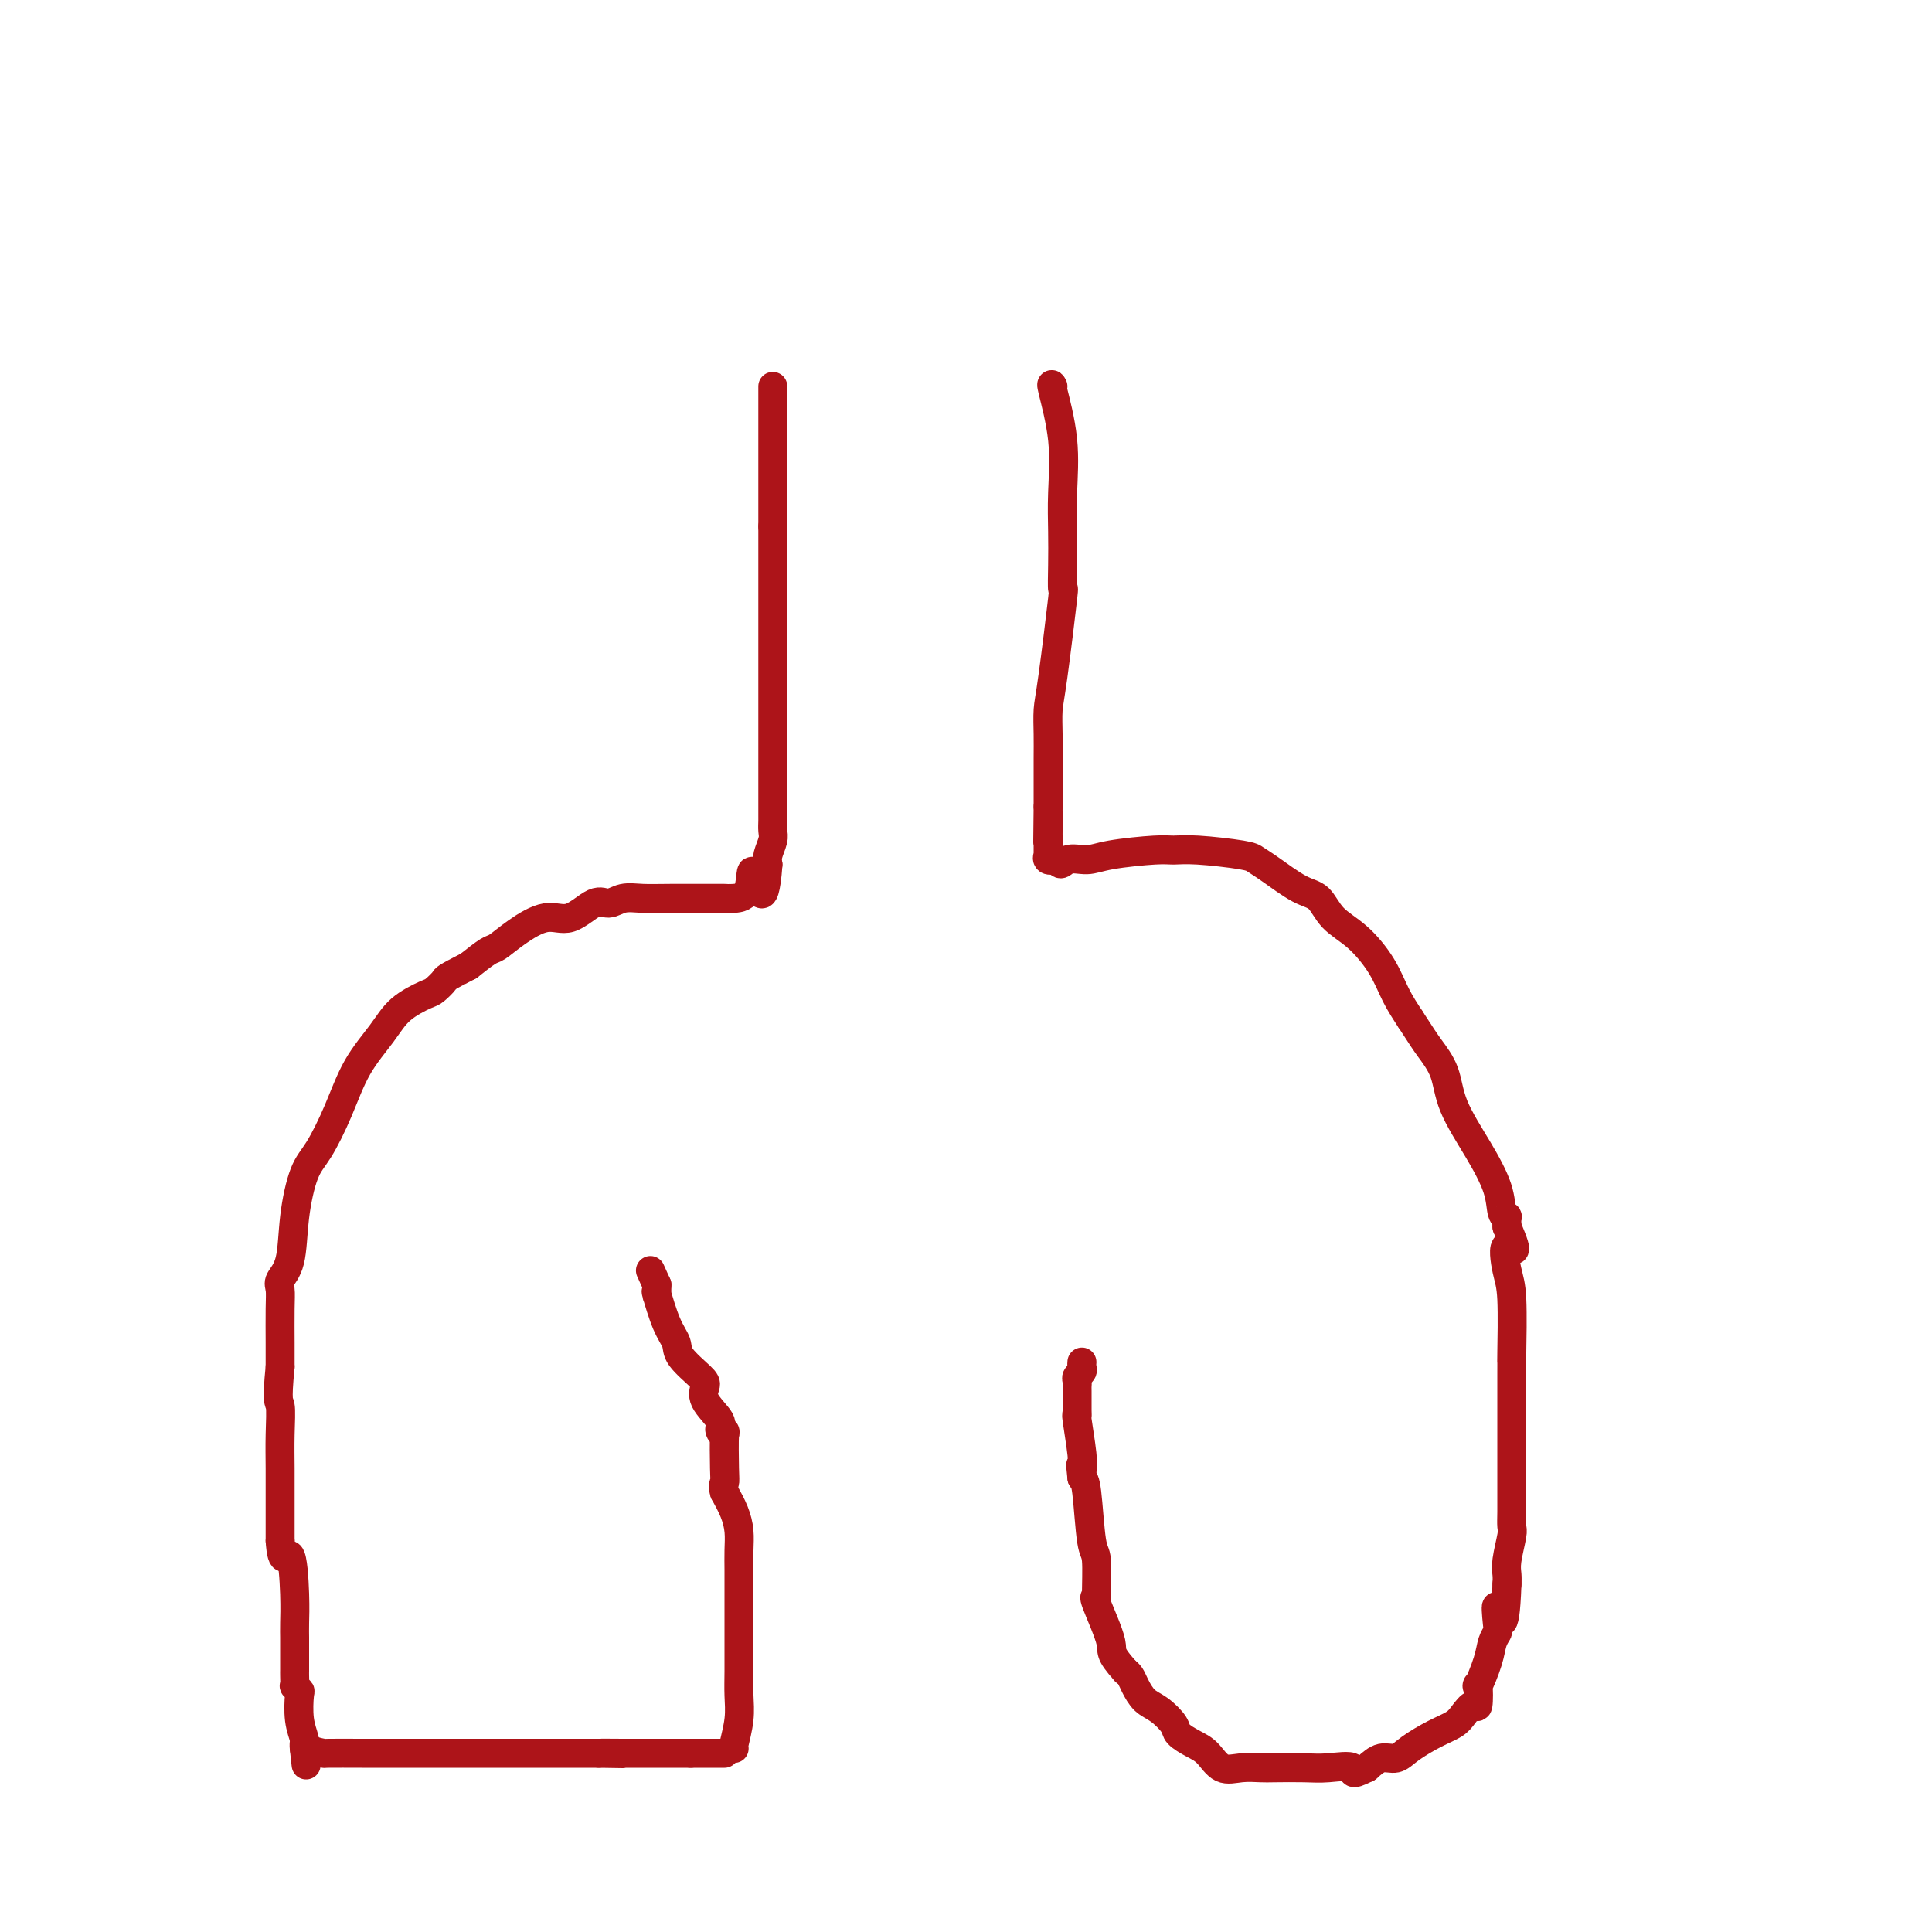 <svg viewBox='0 0 400 400' version='1.1' xmlns='http://www.w3.org/2000/svg' xmlns:xlink='http://www.w3.org/1999/xlink'><g fill='none' stroke='#AD1419' stroke-width='6' stroke-linecap='round' stroke-linejoin='round'><path d='M160,80c0.000,0.266 0.000,0.533 0,1c0.000,0.467 0.000,1.136 0,3c0.000,1.864 0.000,4.925 0,8c0.000,3.075 0.000,6.164 0,9c0.000,2.836 0.000,5.418 0,8'/><path d='M160,109c0.000,5.555 0.000,4.943 0,6c-0.000,1.057 -0.000,3.784 0,6c0.000,2.216 0.000,3.921 0,6c-0.000,2.079 -0.000,4.532 0,7c0.000,2.468 0.000,4.953 0,7c-0.000,2.047 -0.000,3.658 0,5c0.000,1.342 0.000,2.414 0,4c-0.000,1.586 -0.000,3.685 0,6c0.000,2.315 0.001,4.846 0,7c-0.001,2.154 -0.004,3.932 0,5c0.004,1.068 0.015,1.427 0,2c-0.015,0.573 -0.056,1.360 0,2c0.056,0.640 0.207,1.134 0,2c-0.207,0.866 -0.774,2.105 -1,3c-0.226,0.895 -0.113,1.448 0,2'/><path d='M159,179c-0.814,11.132 -2.347,3.964 -3,2c-0.653,-1.964 -0.424,1.278 -1,3c-0.576,1.722 -1.956,1.926 -3,2c-1.044,0.074 -1.753,0.019 -2,0c-0.247,-0.019 -0.033,-0.000 -2,0c-1.967,0.000 -6.114,-0.017 -9,0c-2.886,0.017 -4.512,0.069 -6,0c-1.488,-0.069 -2.840,-0.259 -4,0c-1.160,0.259 -2.130,0.968 -3,1c-0.870,0.032 -1.641,-0.611 -3,0c-1.359,0.611 -3.307,2.477 -5,3c-1.693,0.523 -3.130,-0.296 -5,0c-1.870,0.296 -4.171,1.708 -6,3c-1.829,1.292 -3.185,2.463 -4,3c-0.815,0.537 -1.090,0.439 -2,1c-0.910,0.561 -2.455,1.780 -4,3'/><path d='M97,200c-5.047,2.577 -4.666,2.518 -5,3c-0.334,0.482 -1.383,1.504 -2,2c-0.617,0.496 -0.800,0.468 -2,1c-1.200,0.532 -3.416,1.626 -5,3c-1.584,1.374 -2.535,3.028 -4,5c-1.465,1.972 -3.443,4.263 -5,7c-1.557,2.737 -2.692,5.919 -4,9c-1.308,3.081 -2.789,6.061 -4,8c-1.211,1.939 -2.153,2.836 -3,5c-0.847,2.164 -1.600,5.594 -2,9c-0.400,3.406 -0.447,6.788 -1,9c-0.553,2.212 -1.612,3.256 -2,4c-0.388,0.744 -0.104,1.189 0,2c0.104,0.811 0.028,1.988 0,4c-0.028,2.012 -0.008,4.861 0,7c0.008,2.139 0.004,3.570 0,5'/><path d='M58,283c-0.774,7.729 -0.207,7.050 0,8c0.207,0.950 0.056,3.529 0,6c-0.056,2.471 -0.015,4.833 0,7c0.015,2.167 0.004,4.137 0,6c-0.004,1.863 -0.001,3.617 0,5c0.001,1.383 0.000,2.395 0,3c-0.000,0.605 -0.000,0.802 0,1'/><path d='M58,319c0.392,5.848 1.373,2.469 2,3c0.627,0.531 0.900,4.974 1,8c0.100,3.026 0.027,4.636 0,6c-0.027,1.364 -0.007,2.480 0,3c0.007,0.520 0.002,0.442 0,1c-0.002,0.558 -0.000,1.751 0,3c0.000,1.249 -0.001,2.554 0,3c0.001,0.446 0.004,0.032 0,0c-0.004,-0.032 -0.015,0.317 0,1c0.015,0.683 0.056,1.701 0,2c-0.056,0.299 -0.207,-0.120 0,0c0.207,0.120 0.774,0.781 1,1c0.226,0.219 0.112,-0.003 0,1c-0.112,1.003 -0.223,3.232 0,5c0.223,1.768 0.778,3.077 1,4c0.222,0.923 0.111,1.462 0,2'/><path d='M63,362c0.764,6.668 0.173,1.839 0,0c-0.173,-1.839 0.072,-0.689 1,0c0.928,0.689 2.538,0.917 3,1c0.462,0.083 -0.224,0.022 1,0c1.224,-0.022 4.357,-0.006 7,0c2.643,0.006 4.794,0.002 7,0c2.206,-0.002 4.467,-0.000 7,0c2.533,0.000 5.339,0.000 8,0c2.661,-0.000 5.179,-0.000 8,0c2.821,0.000 5.947,0.000 8,0c2.053,-0.000 3.035,-0.000 3,0c-0.035,0.000 -1.086,0.000 0,0c1.086,-0.000 4.310,-0.000 6,0c1.690,0.000 1.845,0.000 2,0'/><path d='M124,363c9.478,0.155 2.673,0.041 1,0c-1.673,-0.041 1.785,-0.011 4,0c2.215,0.011 3.185,0.003 4,0c0.815,-0.003 1.473,-0.001 2,0c0.527,0.001 0.922,0.000 1,0c0.078,-0.000 -0.161,-0.000 0,0c0.161,0.000 0.722,0.000 1,0c0.278,-0.000 0.273,-0.000 1,0c0.727,0.000 2.184,0.000 3,0c0.816,-0.000 0.989,-0.000 1,0c0.011,0.000 -0.140,0.000 0,0c0.140,-0.000 0.570,-0.000 1,0'/><path d='M143,363c3.109,0.000 1.383,0.000 1,0c-0.383,-0.000 0.577,-0.000 1,0c0.423,0.000 0.309,0.000 1,0c0.691,0.000 2.186,0.000 3,0c0.814,0.000 0.947,0.000 1,0c0.053,0.000 0.027,0.000 0,0'/><path d='M218,80c-0.226,-0.429 -0.453,-0.858 0,1c0.453,1.858 1.585,6.003 2,10c0.415,3.997 0.113,7.845 0,11c-0.113,3.155 -0.037,5.618 0,8c0.037,2.382 0.034,4.684 0,7c-0.034,2.316 -0.100,4.646 0,5c0.100,0.354 0.367,-1.268 0,2c-0.367,3.268 -1.366,11.427 -2,16c-0.634,4.573 -0.902,5.560 -1,7c-0.098,1.440 -0.026,3.335 0,5c0.026,1.665 0.007,3.102 0,5c-0.007,1.898 -0.002,4.257 0,6c0.002,1.743 0.001,2.872 0,4'/><path d='M217,167c-0.155,13.746 -0.041,4.612 0,2c0.041,-2.612 0.011,1.297 0,3c-0.011,1.703 -0.003,1.199 0,1c0.003,-0.199 0.001,-0.093 0,0c-0.001,0.093 -0.002,0.172 0,1c0.002,0.828 0.006,2.404 0,3c-0.006,0.596 -0.022,0.211 0,0c0.022,-0.211 0.083,-0.249 0,0c-0.083,0.249 -0.309,0.785 0,1c0.309,0.215 1.155,0.107 2,0'/><path d='M219,178c0.566,1.690 0.979,0.415 2,0c1.021,-0.415 2.648,0.032 4,0c1.352,-0.032 2.428,-0.541 5,-1c2.572,-0.459 6.639,-0.866 9,-1c2.361,-0.134 3.017,0.006 4,0c0.983,-0.006 2.293,-0.160 5,0c2.707,0.160 6.812,0.632 9,1c2.188,0.368 2.461,0.633 3,1c0.539,0.367 1.346,0.837 3,2c1.654,1.163 4.155,3.019 6,4c1.845,0.981 3.036,1.087 4,2c0.964,0.913 1.703,2.634 3,4c1.297,1.366 3.152,2.376 5,4c1.848,1.624 3.690,3.860 5,6c1.310,2.140 2.089,4.183 3,6c0.911,1.817 1.956,3.409 3,5'/><path d='M292,211c2.441,3.768 3.043,4.688 4,6c0.957,1.312 2.270,3.017 3,5c0.730,1.983 0.879,4.245 2,7c1.121,2.755 3.215,6.005 5,9c1.785,2.995 3.263,5.736 4,8c0.737,2.264 0.734,4.050 1,5c0.266,0.950 0.802,1.063 1,1c0.198,-0.063 0.056,-0.304 0,0c-0.056,0.304 -0.028,1.152 0,2'/><path d='M312,254c3.110,7.306 0.886,4.071 0,4c-0.886,-0.071 -0.434,3.020 0,5c0.434,1.980 0.848,2.848 1,6c0.152,3.152 0.041,8.589 0,11c-0.041,2.411 -0.011,1.797 0,2c0.011,0.203 0.003,1.221 0,3c-0.003,1.779 -0.001,4.317 0,6c0.001,1.683 -0.000,2.510 0,3c0.000,0.490 0.001,0.642 0,3c-0.001,2.358 -0.004,6.921 0,10c0.004,3.079 0.015,4.673 0,6c-0.015,1.327 -0.057,2.386 0,3c0.057,0.614 0.211,0.783 0,2c-0.211,1.217 -0.788,3.481 -1,5c-0.212,1.519 -0.061,2.291 0,3c0.061,0.709 0.030,1.354 0,2'/><path d='M312,328c-0.449,12.425 -1.572,6.488 -2,5c-0.428,-1.488 -0.161,1.474 0,3c0.161,1.526 0.215,1.616 0,2c-0.215,0.384 -0.698,1.061 -1,2c-0.302,0.939 -0.423,2.141 -1,4c-0.577,1.859 -1.611,4.374 -2,5c-0.389,0.626 -0.133,-0.639 0,0c0.133,0.639 0.144,3.181 0,4c-0.144,0.819 -0.444,-0.087 -1,0c-0.556,0.087 -1.370,1.166 -2,2c-0.630,0.834 -1.078,1.423 -2,2c-0.922,0.577 -2.319,1.141 -4,2c-1.681,0.859 -3.646,2.014 -5,3c-1.354,0.986 -2.095,1.804 -3,2c-0.905,0.196 -1.973,-0.230 -3,0c-1.027,0.230 -2.014,1.115 -3,2'/><path d='M283,366c-3.992,2.011 -2.471,0.539 -3,0c-0.529,-0.539 -3.106,-0.145 -5,0c-1.894,0.145 -3.105,0.042 -5,0c-1.895,-0.042 -4.475,-0.021 -6,0c-1.525,0.021 -1.997,0.042 -3,0c-1.003,-0.042 -2.539,-0.147 -4,0c-1.461,0.147 -2.848,0.546 -4,0c-1.152,-0.546 -2.069,-2.037 -3,-3c-0.931,-0.963 -1.877,-1.398 -3,-2c-1.123,-0.602 -2.423,-1.372 -3,-2c-0.577,-0.628 -0.431,-1.113 -1,-2c-0.569,-0.887 -1.854,-2.174 -3,-3c-1.146,-0.826 -2.152,-1.190 -3,-2c-0.848,-0.810 -1.536,-2.064 -2,-3c-0.464,-0.936 -0.704,-1.553 -1,-2c-0.296,-0.447 -0.648,-0.723 -1,-1'/><path d='M233,346c-3.591,-3.987 -2.569,-3.955 -3,-6c-0.431,-2.045 -2.315,-6.168 -3,-8c-0.685,-1.832 -0.173,-1.373 0,-1c0.173,0.373 0.005,0.661 0,-1c-0.005,-1.661 0.153,-5.270 0,-7c-0.153,-1.730 -0.618,-1.581 -1,-4c-0.382,-2.419 -0.681,-7.405 -1,-10c-0.319,-2.595 -0.660,-2.797 -1,-3'/><path d='M224,306c-0.480,-4.403 -0.181,-2.409 0,-2c0.181,0.409 0.245,-0.766 0,-3c-0.245,-2.234 -0.798,-5.526 -1,-7c-0.202,-1.474 -0.054,-1.130 0,-1c0.054,0.130 0.013,0.046 0,-1c-0.013,-1.046 0.000,-3.054 0,-4c-0.000,-0.946 -0.014,-0.831 0,-1c0.014,-0.169 0.056,-0.624 0,-1c-0.056,-0.376 -0.211,-0.675 0,-1c0.211,-0.325 0.789,-0.675 1,-1c0.211,-0.325 0.057,-0.623 0,-1c-0.057,-0.377 -0.015,-0.833 0,-1c0.015,-0.167 0.004,-0.045 0,0c-0.004,0.045 -0.001,0.013 0,0c0.001,-0.013 0.001,-0.006 0,0'/><path d='M152,362c-0.113,0.022 -0.226,0.043 0,-1c0.226,-1.043 0.793,-3.151 1,-5c0.207,-1.849 0.056,-3.439 0,-5c-0.056,-1.561 -0.015,-3.092 0,-5c0.015,-1.908 0.004,-4.194 0,-6c-0.004,-1.806 -0.000,-3.133 0,-5c0.000,-1.867 -0.002,-4.274 0,-6c0.002,-1.726 0.009,-2.772 0,-4c-0.009,-1.228 -0.033,-2.638 0,-4c0.033,-1.362 0.124,-2.674 0,-4c-0.124,-1.326 -0.464,-2.664 -1,-4c-0.536,-1.336 -1.268,-2.668 -2,-4'/><path d='M150,309c-0.466,-1.623 -0.129,-1.681 0,-2c0.129,-0.319 0.052,-0.899 0,-3c-0.052,-2.101 -0.078,-5.724 0,-7c0.078,-1.276 0.259,-0.205 0,0c-0.259,0.205 -0.959,-0.457 -1,-1c-0.041,-0.543 0.577,-0.967 0,-2c-0.577,-1.033 -2.349,-2.674 -3,-4c-0.651,-1.326 -0.180,-2.336 0,-3c0.180,-0.664 0.069,-0.981 -1,-2c-1.069,-1.019 -3.095,-2.739 -4,-4c-0.905,-1.261 -0.687,-2.063 -1,-3c-0.313,-0.937 -1.156,-2.008 -2,-4c-0.844,-1.992 -1.690,-4.905 -2,-6c-0.310,-1.095 -0.083,-0.372 0,0c0.083,0.372 0.024,0.392 0,0c-0.024,-0.392 -0.012,-1.196 0,-2'/><path d='M136,266c-2.333,-5.167 -1.167,-2.583 0,0'/></g>
</svg>